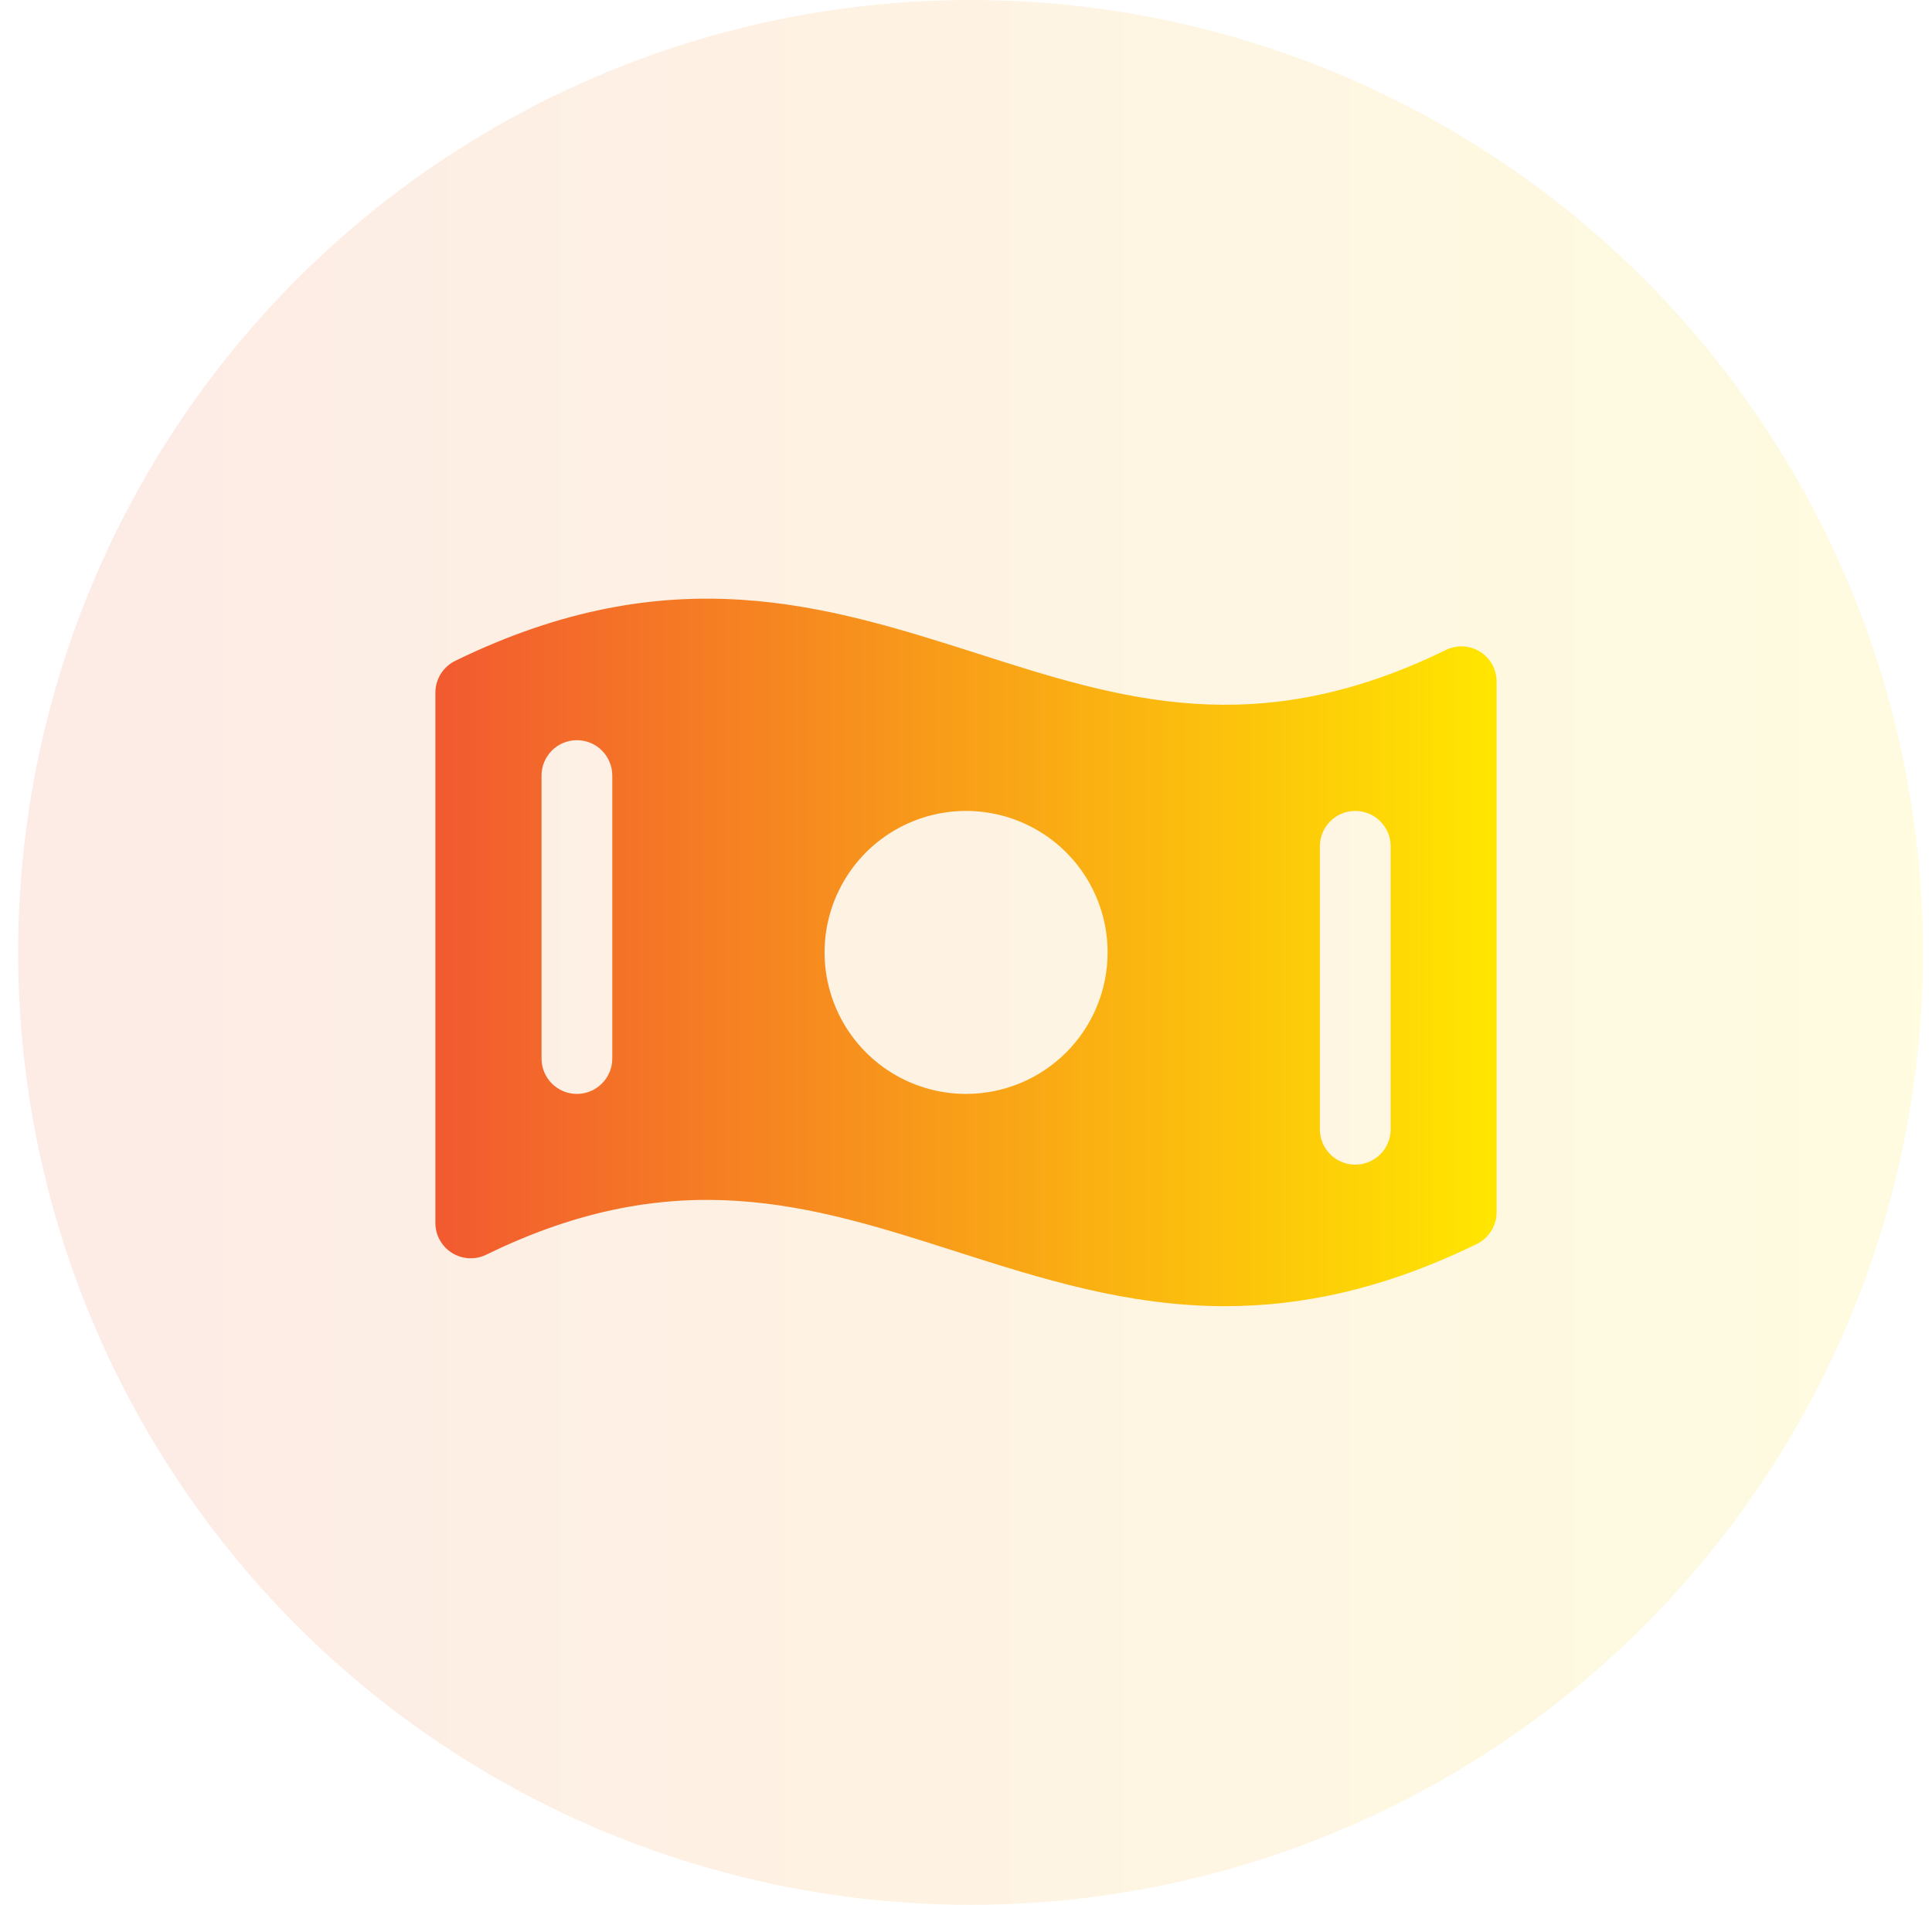 <svg xmlns="http://www.w3.org/2000/svg" width="71" height="70" viewBox="0 0 71 70" fill="none"><circle opacity="0.12" cx="35.668" cy="35" r="35" fill="url(#paint0_linear_285_7083)"></circle><path d="M54.395 23.951C54.208 23.834 53.994 23.767 53.774 23.755C53.554 23.744 53.334 23.789 53.136 23.886C46.158 27.298 41.175 25.699 35.908 24.012C30.367 22.249 24.646 20.421 16.73 24.285C16.511 24.392 16.327 24.558 16.198 24.764C16.069 24.97 16 25.209 16 25.452V44.94C16 45.161 16.056 45.378 16.163 45.571C16.27 45.764 16.424 45.926 16.611 46.043C16.799 46.16 17.012 46.227 17.233 46.239C17.453 46.25 17.672 46.205 17.871 46.108C24.848 42.696 29.831 44.295 35.107 45.982C38.234 46.981 41.419 48 45.021 48C47.798 48 50.828 47.395 54.27 45.715C54.489 45.609 54.673 45.443 54.802 45.236C54.931 45.03 55 44.792 55 44.549V25.06C55.002 24.839 54.947 24.621 54.842 24.427C54.736 24.233 54.582 24.069 54.395 23.951ZM22.501 38.9C22.501 39.245 22.364 39.576 22.12 39.819C21.876 40.063 21.546 40.2 21.201 40.2C20.856 40.2 20.525 40.063 20.282 39.819C20.038 39.576 19.901 39.245 19.901 38.9V28.5C19.901 28.156 20.038 27.825 20.282 27.581C20.525 27.337 20.856 27.201 21.201 27.201C21.546 27.201 21.876 27.337 22.12 27.581C22.364 27.825 22.501 28.156 22.501 28.5V38.9ZM35.503 40.2C34.475 40.2 33.469 39.895 32.614 39.324C31.759 38.752 31.092 37.94 30.698 36.99C30.305 36.04 30.202 34.995 30.402 33.986C30.603 32.977 31.098 32.051 31.826 31.323C32.553 30.596 33.48 30.101 34.489 29.9C35.498 29.7 36.543 29.803 37.493 30.196C38.444 30.59 39.256 31.256 39.828 32.111C40.399 32.967 40.704 33.972 40.704 35C40.704 36.379 40.156 37.702 39.181 38.677C38.205 39.652 36.883 40.2 35.503 40.2ZM51.106 41.5C51.106 41.845 50.969 42.176 50.725 42.419C50.481 42.663 50.15 42.8 49.806 42.8C49.461 42.8 49.13 42.663 48.886 42.419C48.642 42.176 48.505 41.845 48.505 41.5V31.1C48.505 30.756 48.642 30.425 48.886 30.181C49.13 29.937 49.461 29.8 49.806 29.8C50.15 29.8 50.481 29.937 50.725 30.181C50.969 30.425 51.106 30.756 51.106 31.1V41.5Z" fill="url(#paint1_linear_285_7083)"></path><defs><linearGradient id="paint0_linear_285_7083" x1="0.668" y1="35" x2="70.668" y2="35" gradientUnits="userSpaceOnUse"><stop stop-color="#F25930"></stop><stop offset="1" stop-color="#FFE600"></stop></linearGradient><linearGradient id="paint1_linear_285_7083" x1="16" y1="35" x2="55" y2="35" gradientUnits="userSpaceOnUse"><stop stop-color="#F25930"></stop><stop offset="1" stop-color="#FFE600"></stop></linearGradient></defs></svg>